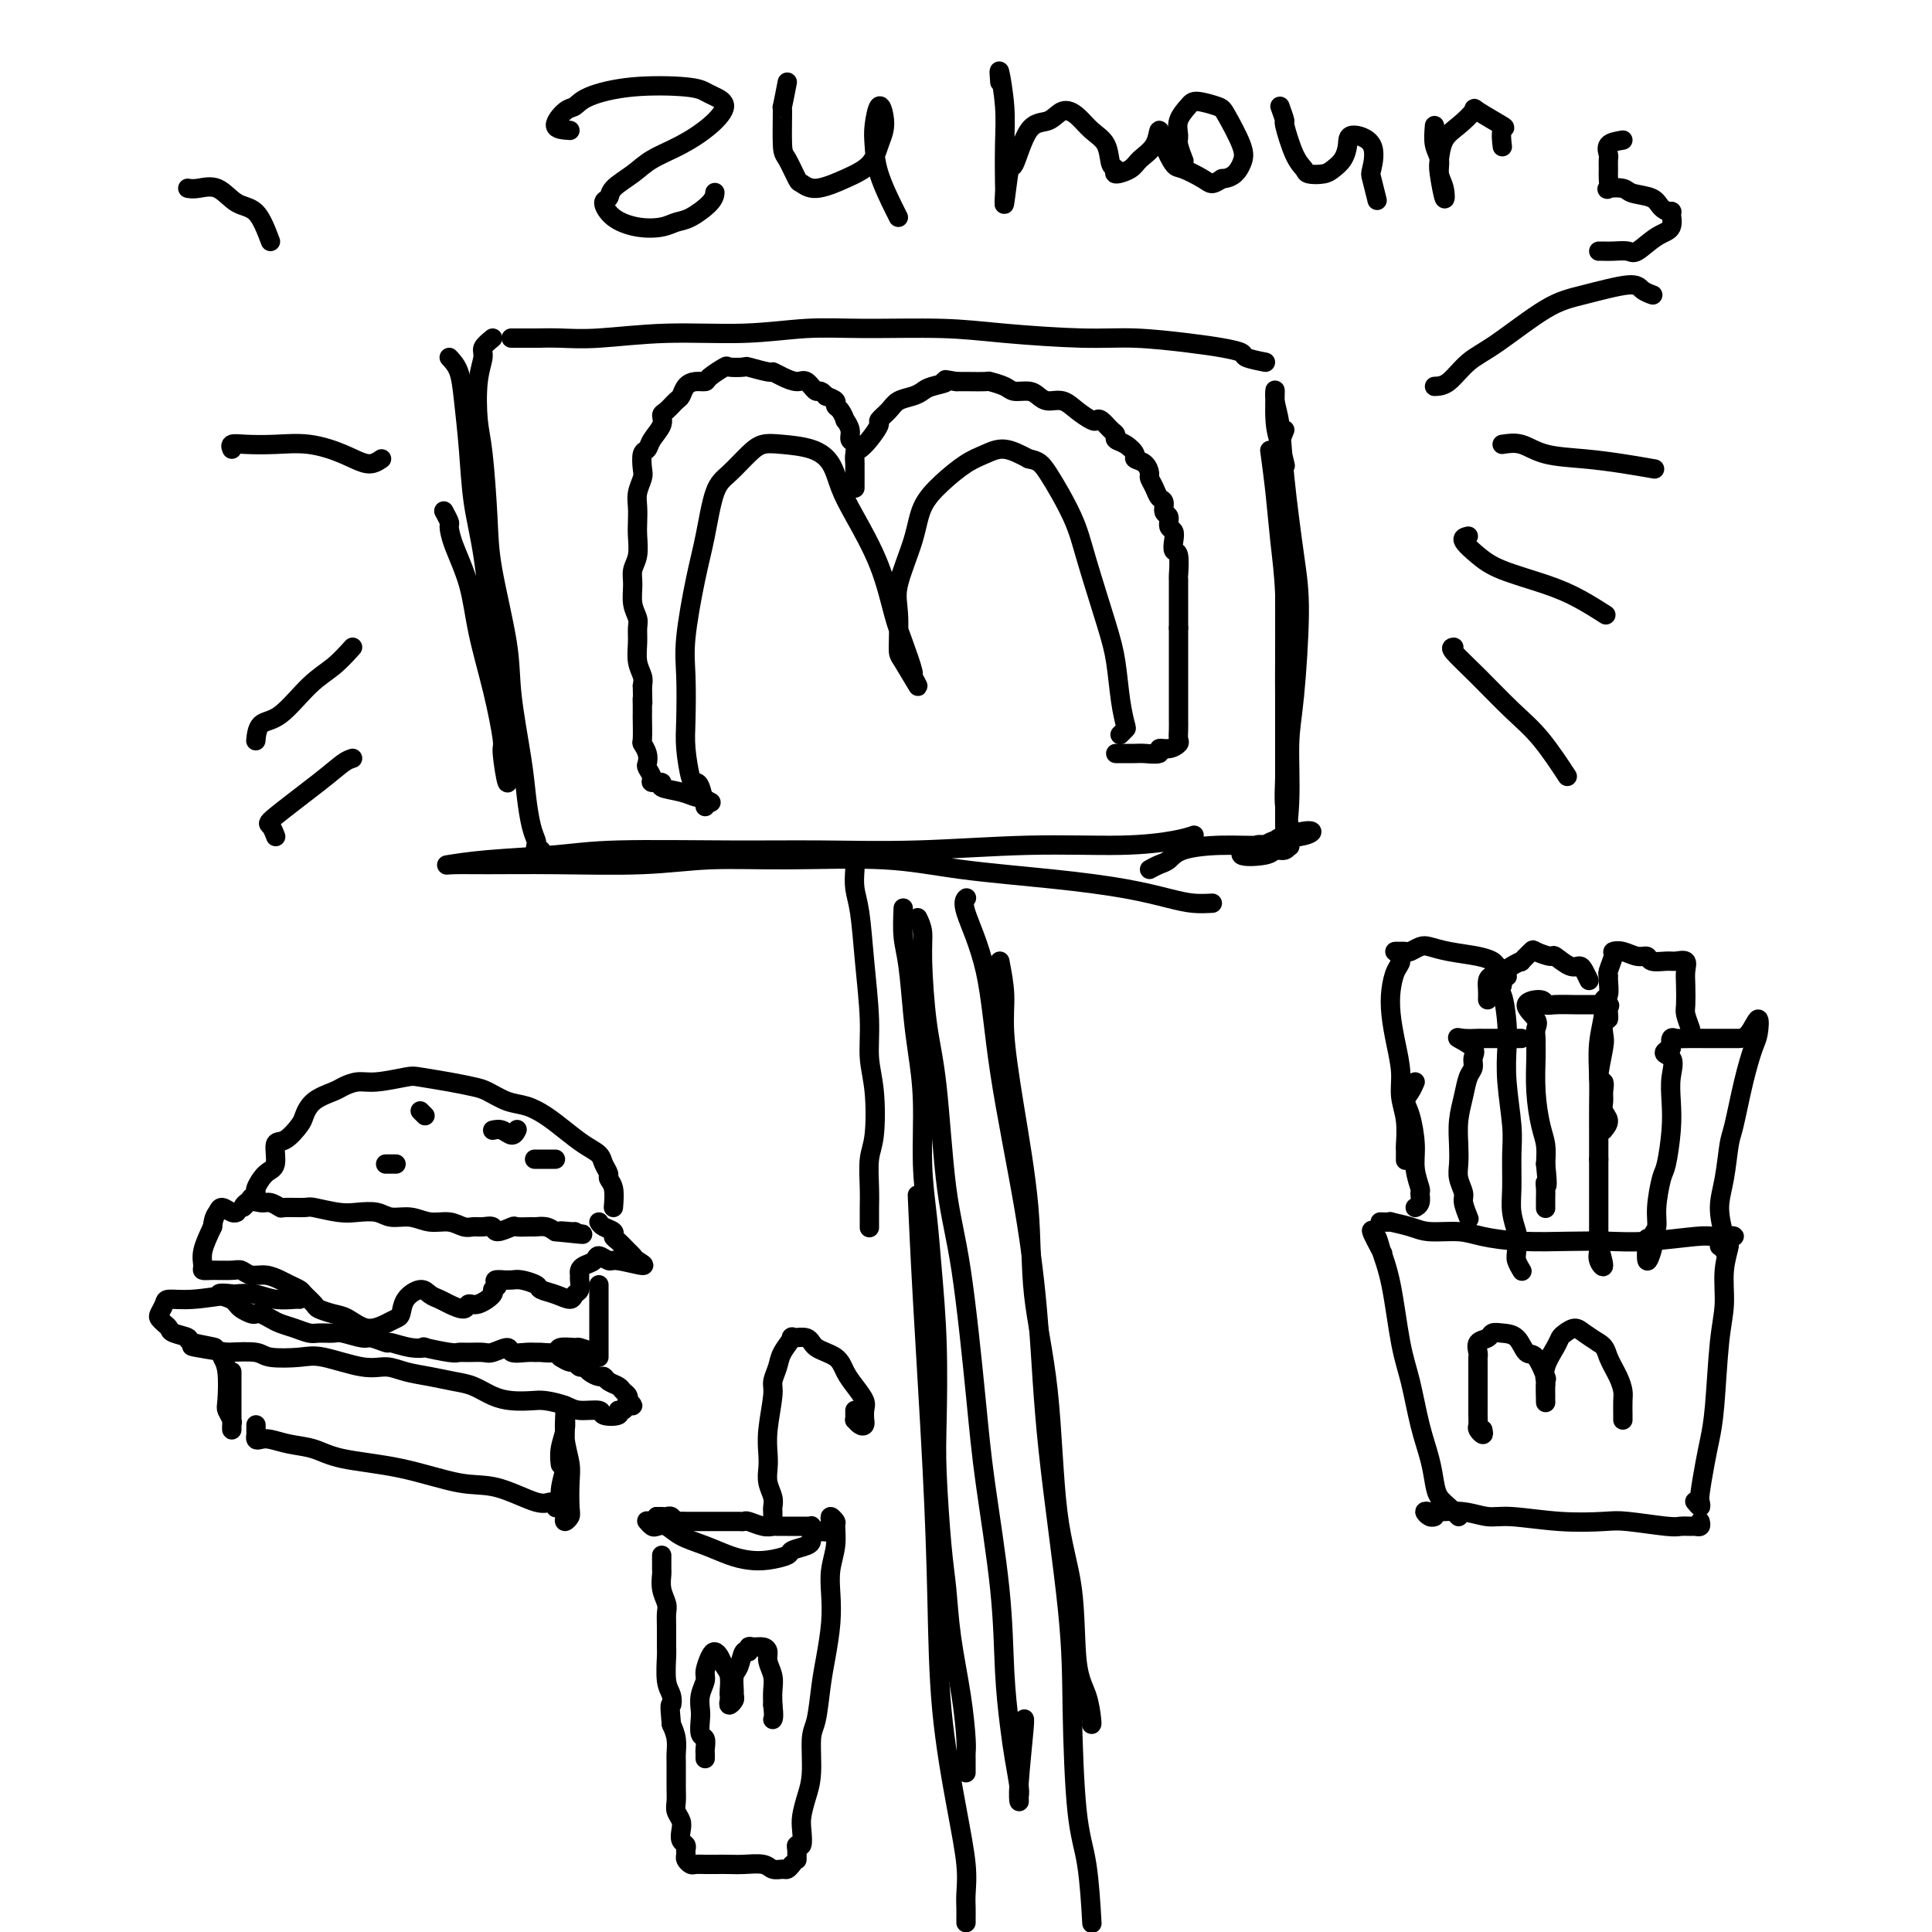 <svg viewBox='0 0 400 400' version='1.1' xmlns='http://www.w3.org/2000/svg' xmlns:xlink='http://www.w3.org/1999/xlink'><g fill='none' stroke='rgb(0,0,0)' stroke-width='4' stroke-linecap='round' stroke-linejoin='round'><path d='M226,397c0.061,1.053 0.121,2.106 0,0c-0.121,-2.106 -0.424,-7.370 -1,-11c-0.576,-3.630 -1.424,-5.625 -2,-11c-0.576,-5.375 -0.879,-14.129 -1,-21c-0.121,-6.871 -0.060,-11.857 -1,-21c-0.940,-9.143 -2.882,-22.443 -4,-33c-1.118,-10.557 -1.411,-18.373 -2,-26c-0.589,-7.627 -1.475,-15.067 -3,-24c-1.525,-8.933 -3.690,-19.361 -5,-28c-1.310,-8.639 -1.763,-15.491 -3,-21c-1.237,-5.509 -3.256,-9.676 -4,-12c-0.744,-2.324 -0.213,-2.807 0,-3c0.213,-0.193 0.106,-0.097 0,0'/><path d='M200,398c0.001,0.069 0.001,0.137 0,0c-0.001,-0.137 -0.005,-0.480 0,-1c0.005,-0.520 0.019,-1.219 0,-2c-0.019,-0.781 -0.071,-1.645 0,-3c0.071,-1.355 0.266,-3.201 0,-6c-0.266,-2.799 -0.992,-6.552 -2,-12c-1.008,-5.448 -2.298,-12.590 -3,-20c-0.702,-7.410 -0.815,-15.088 -1,-23c-0.185,-7.912 -0.441,-16.059 -1,-27c-0.559,-10.941 -1.420,-24.676 -2,-35c-0.580,-10.324 -0.880,-17.235 -1,-20c-0.120,-2.765 -0.060,-1.382 0,0'/><path d='M251,187c-1.310,0.066 -2.620,0.131 -4,0c-1.380,-0.131 -2.829,-0.459 -5,-1c-2.171,-0.541 -5.063,-1.293 -9,-2c-3.937,-0.707 -8.918,-1.367 -15,-2c-6.082,-0.633 -13.264,-1.238 -19,-2c-5.736,-0.762 -10.026,-1.682 -16,-2c-5.974,-0.318 -13.632,-0.032 -20,0c-6.368,0.032 -11.446,-0.188 -16,0c-4.554,0.188 -8.584,0.783 -14,1c-5.416,0.217 -12.218,0.055 -18,0c-5.782,-0.055 -10.545,-0.003 -14,0c-3.455,0.003 -5.601,-0.041 -7,0c-1.399,0.041 -2.052,0.169 -1,0c1.052,-0.169 3.808,-0.634 8,-1c4.192,-0.366 9.820,-0.633 14,-1c4.180,-0.367 6.912,-0.834 13,-1c6.088,-0.166 15.530,-0.030 23,0c7.470,0.030 12.966,-0.047 19,0c6.034,0.047 12.605,0.219 20,0c7.395,-0.219 15.614,-0.829 23,-1c7.386,-0.171 13.938,0.099 19,0c5.062,-0.099 8.632,-0.565 11,-1c2.368,-0.435 3.534,-0.839 4,-1c0.466,-0.161 0.233,-0.081 0,0'/><path d='M266,89c-0.536,1.289 -1.072,2.578 -1,4c0.072,1.422 0.751,2.976 1,6c0.249,3.024 0.067,7.516 0,11c-0.067,3.484 -0.018,5.959 0,11c0.018,5.041 0.005,12.647 0,18c-0.005,5.353 -0.002,8.453 0,13c0.002,4.547 0.005,10.540 0,14c-0.005,3.460 -0.016,4.388 0,5c0.016,0.612 0.059,0.909 0,2c-0.059,1.091 -0.222,2.976 0,2c0.222,-0.976 0.828,-4.814 1,-9c0.172,-4.186 -0.090,-8.720 0,-12c0.090,-3.280 0.533,-5.308 1,-10c0.467,-4.692 0.958,-12.050 1,-17c0.042,-4.950 -0.367,-7.493 -1,-12c-0.633,-4.507 -1.491,-10.979 -2,-16c-0.509,-5.021 -0.670,-8.592 -1,-11c-0.330,-2.408 -0.831,-3.653 -1,-5c-0.169,-1.347 -0.007,-2.795 0,-2c0.007,0.795 -0.143,3.832 0,6c0.143,2.168 0.577,3.468 1,5c0.423,1.532 0.835,3.295 1,4c0.165,0.705 0.082,0.353 0,0'/><path d='M262,75c-1.661,-0.334 -3.323,-0.668 -4,-1c-0.677,-0.332 -0.370,-0.663 -1,-1c-0.630,-0.337 -2.198,-0.682 -4,-1c-1.802,-0.318 -3.838,-0.611 -7,-1c-3.162,-0.389 -7.451,-0.874 -11,-1c-3.549,-0.126 -6.359,0.109 -11,0c-4.641,-0.109 -11.115,-0.561 -16,-1c-4.885,-0.439 -8.183,-0.865 -13,-1c-4.817,-0.135 -11.154,0.020 -16,0c-4.846,-0.020 -8.203,-0.216 -12,0c-3.797,0.216 -8.036,0.842 -13,1c-4.964,0.158 -10.655,-0.154 -16,0c-5.345,0.154 -10.345,0.773 -14,1c-3.655,0.227 -5.967,0.061 -8,0c-2.033,-0.061 -3.788,-0.016 -5,0c-1.212,0.016 -1.880,0.004 -3,0c-1.120,-0.004 -2.692,-0.001 -2,0c0.692,0.001 3.648,0.000 5,0c1.352,-0.000 1.101,-0.000 1,0c-0.101,0.000 -0.050,0.000 0,0'/><path d='M102,70c-0.874,0.714 -1.748,1.429 -2,2c-0.252,0.571 0.118,1.000 0,2c-0.118,1.000 -0.724,2.572 -1,5c-0.276,2.428 -0.221,5.711 0,8c0.221,2.289 0.607,3.585 1,7c0.393,3.415 0.791,8.950 1,13c0.209,4.050 0.227,6.615 1,11c0.773,4.385 2.301,10.588 3,15c0.699,4.412 0.569,7.031 1,11c0.431,3.969 1.422,9.287 2,13c0.578,3.713 0.742,5.822 1,8c0.258,2.178 0.609,4.426 1,6c0.391,1.574 0.823,2.474 1,3c0.177,0.526 0.099,0.677 0,1c-0.099,0.323 -0.219,0.818 0,1c0.219,0.182 0.777,0.052 1,0c0.223,-0.052 0.112,-0.026 0,0'/><path d='M146,167c-0.332,-1.568 -0.663,-3.135 -1,-4c-0.337,-0.865 -0.678,-1.027 -1,-1c-0.322,0.027 -0.624,0.244 -1,-1c-0.376,-1.244 -0.827,-3.947 -1,-6c-0.173,-2.053 -0.068,-3.454 0,-6c0.068,-2.546 0.101,-6.236 0,-9c-0.101,-2.764 -0.334,-4.601 0,-8c0.334,-3.399 1.237,-8.360 2,-12c0.763,-3.640 1.386,-5.960 2,-9c0.614,-3.040 1.218,-6.801 2,-9c0.782,-2.199 1.741,-2.836 3,-4c1.259,-1.164 2.816,-2.855 4,-4c1.184,-1.145 1.993,-1.746 3,-2c1.007,-0.254 2.210,-0.162 4,0c1.790,0.162 4.166,0.394 6,1c1.834,0.606 3.124,1.586 4,3c0.876,1.414 1.336,3.264 2,5c0.664,1.736 1.531,3.360 3,6c1.469,2.640 3.541,6.298 5,10c1.459,3.702 2.307,7.449 3,10c0.693,2.551 1.233,3.906 2,6c0.767,2.094 1.760,4.927 2,6c0.240,1.073 -0.275,0.384 0,1c0.275,0.616 1.339,2.536 1,2c-0.339,-0.536 -2.081,-3.527 -3,-5c-0.919,-1.473 -1.016,-1.429 -1,-3c0.016,-1.571 0.145,-4.758 0,-7c-0.145,-2.242 -0.563,-3.539 0,-6c0.563,-2.461 2.107,-6.088 3,-9c0.893,-2.912 1.137,-5.111 2,-7c0.863,-1.889 2.347,-3.467 4,-5c1.653,-1.533 3.474,-3.019 5,-4c1.526,-0.981 2.757,-1.456 4,-2c1.243,-0.544 2.498,-1.155 4,-1c1.502,0.155 3.251,1.078 5,2'/><path d='M213,95c2.028,0.385 2.599,0.847 4,3c1.401,2.153 3.632,5.996 5,9c1.368,3.004 1.873,5.169 3,9c1.127,3.831 2.877,9.327 4,13c1.123,3.673 1.618,5.524 2,8c0.382,2.476 0.652,5.578 1,8c0.348,2.422 0.774,4.165 1,5c0.226,0.835 0.253,0.763 0,1c-0.253,0.237 -0.787,0.782 -1,1c-0.213,0.218 -0.107,0.109 0,0'/><path d='M118,27c-1.444,-0.101 -2.889,-0.202 -3,-1c-0.111,-0.798 1.111,-2.291 2,-3c0.889,-0.709 1.446,-0.632 2,-1c0.554,-0.368 1.106,-1.182 3,-2c1.894,-0.818 5.130,-1.640 9,-2c3.870,-0.360 8.375,-0.256 11,0c2.625,0.256 3.369,0.666 4,1c0.631,0.334 1.148,0.592 2,1c0.852,0.408 2.039,0.966 2,2c-0.039,1.034 -1.303,2.546 -3,4c-1.697,1.454 -3.826,2.852 -6,4c-2.174,1.148 -4.391,2.046 -6,3c-1.609,0.954 -2.610,1.964 -4,3c-1.390,1.036 -3.171,2.099 -4,3c-0.829,0.901 -0.707,1.640 -1,2c-0.293,0.360 -1.001,0.342 -1,1c0.001,0.658 0.712,1.993 2,3c1.288,1.007 3.154,1.686 5,2c1.846,0.314 3.671,0.262 5,0c1.329,-0.262 2.160,-0.736 3,-1c0.840,-0.264 1.689,-0.318 3,-1c1.311,-0.682 3.084,-1.991 4,-3c0.916,-1.009 0.976,-1.717 1,-2c0.024,-0.283 0.012,-0.142 0,0'/><path d='M163,17c-0.427,2.196 -0.853,4.393 -1,5c-0.147,0.607 -0.013,-0.375 0,1c0.013,1.375 -0.095,5.106 0,7c0.095,1.894 0.394,1.952 1,3c0.606,1.048 1.521,3.086 2,4c0.479,0.914 0.524,0.705 1,1c0.476,0.295 1.385,1.093 3,1c1.615,-0.093 3.936,-1.077 6,-2c2.064,-0.923 3.871,-1.785 5,-3c1.129,-1.215 1.581,-2.783 2,-4c0.419,-1.217 0.806,-2.085 1,-3c0.194,-0.915 0.197,-1.879 0,-3c-0.197,-1.121 -0.592,-2.399 -1,-2c-0.408,0.399 -0.827,2.475 -1,4c-0.173,1.525 -0.099,2.500 0,4c0.099,1.500 0.222,3.526 1,6c0.778,2.474 2.209,5.397 3,7c0.791,1.603 0.940,1.887 1,2c0.060,0.113 0.030,0.057 0,0'/><path d='M207,17c-0.113,-1.458 -0.226,-2.917 0,-2c0.226,0.917 0.792,4.208 1,7c0.208,2.792 0.059,5.085 0,8c-0.059,2.915 -0.028,6.452 0,8c0.028,1.548 0.054,1.108 0,2c-0.054,0.892 -0.188,3.117 0,2c0.188,-1.117 0.696,-5.575 1,-7c0.304,-1.425 0.402,0.184 1,-1c0.598,-1.184 1.696,-5.159 3,-7c1.304,-1.841 2.815,-1.547 4,-2c1.185,-0.453 2.043,-1.652 3,-2c0.957,-0.348 2.012,0.154 3,1c0.988,0.846 1.908,2.035 3,3c1.092,0.965 2.355,1.706 3,3c0.645,1.294 0.671,3.140 1,4c0.329,0.860 0.960,0.734 1,1c0.040,0.266 -0.512,0.923 0,1c0.512,0.077 2.087,-0.427 3,-1c0.913,-0.573 1.165,-1.215 2,-2c0.835,-0.785 2.252,-1.715 3,-3c0.748,-1.285 0.827,-2.926 1,-3c0.173,-0.074 0.441,1.421 1,3c0.559,1.579 1.409,3.244 2,4c0.591,0.756 0.921,0.605 2,1c1.079,0.395 2.906,1.337 4,2c1.094,0.663 1.455,1.047 2,1c0.545,-0.047 1.272,-0.523 2,-1'/><path d='M253,37c2.409,-0.063 3.430,-1.720 4,-3c0.570,-1.280 0.687,-2.184 0,-4c-0.687,-1.816 -2.178,-4.545 -3,-6c-0.822,-1.455 -0.977,-1.638 -2,-2c-1.023,-0.362 -2.916,-0.905 -4,-1c-1.084,-0.095 -1.358,0.259 -2,1c-0.642,0.741 -1.650,1.870 -2,3c-0.350,1.130 -0.042,2.262 0,3c0.042,0.738 -0.181,1.083 0,2c0.181,0.917 0.766,2.405 1,3c0.234,0.595 0.117,0.298 0,0'/><path d='M265,22c0.468,1.314 0.935,2.629 1,3c0.065,0.371 -0.274,-0.201 0,1c0.274,1.201 1.161,4.176 2,6c0.839,1.824 1.629,2.498 2,3c0.371,0.502 0.324,0.833 1,1c0.676,0.167 2.076,0.170 3,0c0.924,-0.170 1.373,-0.512 2,-1c0.627,-0.488 1.432,-1.122 2,-2c0.568,-0.878 0.897,-2.001 1,-3c0.103,-0.999 -0.021,-1.875 1,-2c1.021,-0.125 3.188,0.500 4,2c0.812,1.500 0.269,3.876 0,5c-0.269,1.124 -0.265,0.995 0,2c0.265,1.005 0.790,3.144 1,4c0.210,0.856 0.105,0.428 0,0'/><path d='M297,26c-0.121,1.424 -0.242,2.849 0,4c0.242,1.151 0.846,2.029 1,3c0.154,0.971 -0.141,2.036 0,3c0.141,0.964 0.719,1.829 1,3c0.281,1.171 0.266,2.649 0,2c-0.266,-0.649 -0.781,-3.424 -1,-5c-0.219,-1.576 -0.141,-1.952 0,-3c0.141,-1.048 0.344,-2.767 1,-4c0.656,-1.233 1.766,-1.980 3,-3c1.234,-1.020 2.594,-2.315 3,-3c0.406,-0.685 -0.140,-0.761 1,0c1.140,0.761 3.965,2.359 5,3c1.035,0.641 0.279,0.327 0,1c-0.279,0.673 -0.080,2.335 0,3c0.080,0.665 0.040,0.332 0,0'/><path d='M177,180c-0.092,1.345 -0.183,2.690 0,4c0.183,1.310 0.641,2.586 1,5c0.359,2.414 0.619,5.966 1,10c0.381,4.034 0.883,8.551 1,12c0.117,3.449 -0.151,5.829 0,8c0.151,2.171 0.720,4.133 1,7c0.280,2.867 0.271,6.641 0,9c-0.271,2.359 -0.805,3.305 -1,5c-0.195,1.695 -0.052,4.139 0,6c0.052,1.861 0.014,3.138 0,4c-0.014,0.862 -0.004,1.309 0,2c0.004,0.691 0.001,1.626 0,2c-0.001,0.374 -0.001,0.187 0,0'/><path d='M336,29c-1.268,0.213 -2.536,0.427 -3,1c-0.464,0.573 -0.124,1.506 0,2c0.124,0.494 0.030,0.549 0,1c-0.030,0.451 0.002,1.297 0,2c-0.002,0.703 -0.039,1.263 0,2c0.039,0.737 0.154,1.649 0,2c-0.154,0.351 -0.575,0.139 0,0c0.575,-0.139 2.148,-0.204 3,0c0.852,0.204 0.984,0.679 2,1c1.016,0.321 2.915,0.488 4,1c1.085,0.512 1.355,1.367 2,2c0.645,0.633 1.665,1.042 2,1c0.335,-0.042 -0.017,-0.537 0,0c0.017,0.537 0.401,2.105 0,3c-0.401,0.895 -1.588,1.115 -3,2c-1.412,0.885 -3.047,2.433 -4,3c-0.953,0.567 -1.222,0.152 -2,0c-0.778,-0.152 -2.064,-0.041 -3,0c-0.936,0.041 -1.521,0.011 -2,0c-0.479,-0.011 -0.851,-0.003 -1,0c-0.149,0.003 -0.074,0.002 0,0'/><path d='M127,250c0.120,-1.482 0.241,-2.963 0,-4c-0.241,-1.037 -0.843,-1.628 -1,-2c-0.157,-0.372 0.132,-0.525 0,-1c-0.132,-0.475 -0.684,-1.271 -1,-2c-0.316,-0.729 -0.394,-1.389 -1,-2c-0.606,-0.611 -1.739,-1.171 -3,-2c-1.261,-0.829 -2.648,-1.928 -4,-3c-1.352,-1.072 -2.667,-2.119 -4,-3c-1.333,-0.881 -2.682,-1.598 -4,-2c-1.318,-0.402 -2.605,-0.489 -4,-1c-1.395,-0.511 -2.898,-1.444 -4,-2c-1.102,-0.556 -1.803,-0.733 -3,-1c-1.197,-0.267 -2.890,-0.622 -5,-1c-2.110,-0.378 -4.639,-0.778 -6,-1c-1.361,-0.222 -1.556,-0.267 -3,0c-1.444,0.267 -4.137,0.847 -6,1c-1.863,0.153 -2.895,-0.121 -4,0c-1.105,0.121 -2.283,0.636 -3,1c-0.717,0.364 -0.972,0.578 -2,1c-1.028,0.422 -2.830,1.052 -4,2c-1.170,0.948 -1.710,2.215 -2,3c-0.290,0.785 -0.332,1.087 -1,2c-0.668,0.913 -1.962,2.437 -3,3c-1.038,0.563 -1.818,0.164 -2,1c-0.182,0.836 0.236,2.906 0,4c-0.236,1.094 -1.125,1.211 -2,2c-0.875,0.789 -1.736,2.251 -2,3c-0.264,0.749 0.067,0.785 0,1c-0.067,0.215 -0.534,0.607 -1,1'/><path d='M52,248c-2.396,3.316 -1.886,1.606 -1,1c0.886,-0.606 2.146,-0.110 3,0c0.854,0.110 1.300,-0.168 2,0c0.700,0.168 1.653,0.781 2,1c0.347,0.219 0.087,0.045 1,0c0.913,-0.045 3.000,0.039 4,0c1.000,-0.039 0.913,-0.203 2,0c1.087,0.203 3.347,0.771 5,1c1.653,0.229 2.700,0.118 4,0c1.300,-0.118 2.855,-0.243 4,0c1.145,0.243 1.882,0.853 3,1c1.118,0.147 2.617,-0.171 4,0c1.383,0.171 2.649,0.831 4,1c1.351,0.169 2.786,-0.152 4,0c1.214,0.152 2.207,0.778 3,1c0.793,0.222 1.386,0.042 2,0c0.614,-0.042 1.247,0.055 2,0c0.753,-0.055 1.624,-0.264 2,0c0.376,0.264 0.257,0.999 1,1c0.743,0.001 2.349,-0.733 3,-1c0.651,-0.267 0.349,-0.069 1,0c0.651,0.069 2.257,0.008 3,0c0.743,-0.008 0.623,0.036 1,0c0.377,-0.036 1.251,-0.153 2,0c0.749,0.153 1.375,0.577 2,1'/><path d='M115,255c10.155,1.083 4.041,0.290 2,0c-2.041,-0.290 -0.011,-0.078 1,0c1.011,0.078 1.003,0.022 1,0c-0.003,-0.022 -0.002,-0.011 0,0'/><path d='M124,253c0.192,0.335 0.384,0.671 1,1c0.616,0.329 1.657,0.652 2,1c0.343,0.348 -0.012,0.723 0,1c0.012,0.277 0.390,0.457 1,1c0.610,0.543 1.453,1.448 2,2c0.547,0.552 0.800,0.752 1,1c0.200,0.248 0.348,0.545 1,1c0.652,0.455 1.809,1.067 1,1c-0.809,-0.067 -3.582,-0.814 -5,-1c-1.418,-0.186 -1.480,0.188 -2,0c-0.520,-0.188 -1.498,-0.937 -2,-1c-0.502,-0.063 -0.527,0.559 -1,1c-0.473,0.441 -1.394,0.699 -2,1c-0.606,0.301 -0.898,0.643 -1,1c-0.102,0.357 -0.015,0.727 0,1c0.015,0.273 -0.043,0.448 0,1c0.043,0.552 0.186,1.479 0,2c-0.186,0.521 -0.702,0.634 -1,1c-0.298,0.366 -0.377,0.984 -1,1c-0.623,0.016 -1.791,-0.570 -3,-1c-1.209,-0.430 -2.459,-0.704 -3,-1c-0.541,-0.296 -0.372,-0.616 -1,-1c-0.628,-0.384 -2.054,-0.834 -3,-1c-0.946,-0.166 -1.413,-0.047 -2,0c-0.587,0.047 -1.293,0.024 -2,0'/><path d='M104,265c-2.475,-0.291 -1.164,0.481 -1,1c0.164,0.519 -0.819,0.785 -1,1c-0.181,0.215 0.439,0.380 0,1c-0.439,0.620 -1.938,1.694 -3,2c-1.062,0.306 -1.688,-0.155 -2,0c-0.312,0.155 -0.309,0.926 -1,1c-0.691,0.074 -2.077,-0.550 -3,-1c-0.923,-0.450 -1.385,-0.727 -2,-1c-0.615,-0.273 -1.383,-0.543 -2,-1c-0.617,-0.457 -1.084,-1.101 -2,-1c-0.916,0.101 -2.282,0.947 -3,2c-0.718,1.053 -0.790,2.314 -1,3c-0.210,0.686 -0.558,0.798 -1,1c-0.442,0.202 -0.977,0.496 -2,1c-1.023,0.504 -2.535,1.219 -4,1c-1.465,-0.219 -2.883,-1.372 -4,-2c-1.117,-0.628 -1.934,-0.732 -3,-1c-1.066,-0.268 -2.383,-0.702 -3,-1c-0.617,-0.298 -0.535,-0.461 -1,-1c-0.465,-0.539 -1.478,-1.455 -2,-2c-0.522,-0.545 -0.552,-0.719 -1,-1c-0.448,-0.281 -1.314,-0.667 -2,-1c-0.686,-0.333 -1.193,-0.611 -2,-1c-0.807,-0.389 -1.914,-0.889 -3,-1c-1.086,-0.111 -2.151,0.167 -3,0c-0.849,-0.167 -1.481,-0.779 -2,-1c-0.519,-0.221 -0.925,-0.053 -2,0c-1.075,0.053 -2.818,-0.011 -4,0c-1.182,0.011 -1.801,0.096 -2,0c-0.199,-0.096 0.023,-0.372 0,-1c-0.023,-0.628 -0.292,-1.608 0,-3c0.292,-1.392 1.146,-3.196 2,-5'/><path d='M44,254c0.194,-1.995 0.679,-2.482 1,-3c0.321,-0.518 0.478,-1.067 1,-1c0.522,0.067 1.410,0.749 2,1c0.590,0.251 0.883,0.072 1,0c0.117,-0.072 0.059,-0.036 0,0'/><path d='M124,266c0.000,1.503 0.000,3.007 0,4c0.000,0.993 0.000,1.476 0,2c-0.000,0.524 0.000,1.089 0,2c0.000,0.911 0.000,2.167 0,3c0.000,0.833 0.000,1.244 0,2c-0.000,0.756 0.000,1.857 0,2c0.000,0.143 0.000,-0.674 0,-1c0.000,-0.326 0.000,-0.163 0,0'/><path d='M123,280c-1.244,-0.431 -2.487,-0.862 -3,-1c-0.513,-0.138 -0.294,0.016 -1,0c-0.706,-0.016 -2.337,-0.201 -3,0c-0.663,0.201 -0.357,0.787 -1,1c-0.643,0.213 -2.236,0.052 -3,0c-0.764,-0.052 -0.698,0.004 -1,0c-0.302,-0.004 -0.972,-0.068 -2,0c-1.028,0.068 -2.414,0.267 -3,0c-0.586,-0.267 -0.370,-1.000 -1,-1c-0.630,-0.000 -2.104,0.733 -3,1c-0.896,0.267 -1.212,0.068 -2,0c-0.788,-0.068 -2.048,-0.004 -3,0c-0.952,0.004 -1.597,-0.050 -2,0c-0.403,0.050 -0.564,0.206 -2,0c-1.436,-0.206 -4.147,-0.772 -5,-1c-0.853,-0.228 0.154,-0.118 0,0c-0.154,0.118 -1.467,0.243 -3,0c-1.533,-0.243 -3.286,-0.853 -4,-1c-0.714,-0.147 -0.389,0.171 -1,0c-0.611,-0.171 -2.160,-0.831 -3,-1c-0.840,-0.169 -0.973,0.152 -2,0c-1.027,-0.152 -2.949,-0.776 -4,-1c-1.051,-0.224 -1.230,-0.049 -2,0c-0.770,0.049 -2.131,-0.028 -3,0c-0.869,0.028 -1.245,0.161 -2,0c-0.755,-0.161 -1.890,-0.618 -3,-1c-1.110,-0.382 -2.194,-0.690 -3,-1c-0.806,-0.310 -1.333,-0.622 -2,-1c-0.667,-0.378 -1.474,-0.822 -2,-1c-0.526,-0.178 -0.771,-0.089 -1,0c-0.229,0.089 -0.443,0.179 -1,0c-0.557,-0.179 -1.458,-0.625 -2,-1c-0.542,-0.375 -0.726,-0.679 -1,-1c-0.274,-0.321 -0.637,-0.661 -1,-1'/><path d='M48,269c-5.533,-1.778 -0.867,-1.222 1,-1c1.867,0.222 0.933,0.111 0,0'/><path d='M116,281c0.755,0.455 1.511,0.909 2,1c0.489,0.091 0.712,-0.182 1,0c0.288,0.182 0.641,0.818 1,1c0.359,0.182 0.725,-0.092 1,0c0.275,0.092 0.459,0.549 1,1c0.541,0.451 1.440,0.894 2,1c0.560,0.106 0.781,-0.127 1,0c0.219,0.127 0.437,0.612 1,1c0.563,0.388 1.470,0.677 2,1c0.530,0.323 0.683,0.679 1,1c0.317,0.321 0.800,0.607 1,1c0.200,0.393 0.118,0.894 0,1c-0.118,0.106 -0.271,-0.183 0,0c0.271,0.183 0.965,0.837 1,1c0.035,0.163 -0.590,-0.166 -1,0c-0.410,0.166 -0.604,0.825 -1,1c-0.396,0.175 -0.995,-0.134 -1,0c-0.005,0.134 0.583,0.713 0,1c-0.583,0.287 -2.337,0.283 -3,0c-0.663,-0.283 -0.235,-0.847 -1,-1c-0.765,-0.153 -2.725,0.103 -4,0c-1.275,-0.103 -1.866,-0.565 -3,-1c-1.134,-0.435 -2.809,-0.841 -4,-1c-1.191,-0.159 -1.896,-0.070 -3,0c-1.104,0.070 -2.608,0.121 -4,0c-1.392,-0.121 -2.672,-0.413 -4,-1c-1.328,-0.587 -2.704,-1.468 -4,-2c-1.296,-0.532 -2.513,-0.715 -4,-1c-1.487,-0.285 -3.244,-0.672 -5,-1c-1.756,-0.328 -3.509,-0.596 -5,-1c-1.491,-0.404 -2.718,-0.944 -4,-1c-1.282,-0.056 -2.620,0.374 -5,0c-2.380,-0.374 -5.804,-1.550 -8,-2c-2.196,-0.450 -3.166,-0.172 -5,0c-1.834,0.172 -4.532,0.239 -6,0c-1.468,-0.239 -1.705,-0.782 -3,-1c-1.295,-0.218 -3.647,-0.109 -6,0'/><path d='M47,280c-13.126,-2.035 -4.942,-1.123 -3,-1c1.942,0.123 -2.358,-0.544 -4,-1c-1.642,-0.456 -0.626,-0.700 -1,-1c-0.374,-0.300 -2.140,-0.657 -3,-1c-0.860,-0.343 -0.815,-0.673 -1,-1c-0.185,-0.327 -0.599,-0.652 -1,-1c-0.401,-0.348 -0.789,-0.719 -1,-1c-0.211,-0.281 -0.245,-0.471 0,-1c0.245,-0.529 0.767,-1.397 1,-2c0.233,-0.603 0.175,-0.943 1,-1c0.825,-0.057 2.533,0.167 5,0c2.467,-0.167 5.694,-0.724 8,-1c2.306,-0.276 3.690,-0.270 5,0c1.310,0.270 2.547,0.804 4,1c1.453,0.196 3.122,0.053 4,0c0.878,-0.053 0.965,-0.015 1,0c0.035,0.015 0.017,0.008 0,0'/><path d='M117,292c-0.113,2.054 -0.225,4.108 0,6c0.225,1.892 0.789,3.622 1,5c0.211,1.378 0.070,2.406 0,4c-0.070,1.594 -0.070,3.756 0,5c0.070,1.244 0.210,1.570 0,2c-0.210,0.430 -0.771,0.964 -1,1c-0.229,0.036 -0.128,-0.425 0,-1c0.128,-0.575 0.283,-1.263 0,-2c-0.283,-0.737 -1.004,-1.524 -1,-3c0.004,-1.476 0.733,-3.641 1,-5c0.267,-1.359 0.072,-1.910 0,-3c-0.072,-1.090 -0.019,-2.717 0,-4c0.019,-1.283 0.006,-2.220 0,-3c-0.006,-0.780 -0.005,-1.402 0,-2c0.005,-0.598 0.016,-1.172 0,-1c-0.016,0.172 -0.057,1.090 0,2c0.057,0.910 0.211,1.811 0,3c-0.211,1.189 -0.788,2.666 -1,4c-0.212,1.334 -0.061,2.524 0,3c0.061,0.476 0.030,0.238 0,0'/><path d='M115,312c0.075,0.137 0.150,0.274 0,0c-0.150,-0.274 -0.526,-0.959 -1,-1c-0.474,-0.041 -1.046,0.561 -3,0c-1.954,-0.561 -5.291,-2.287 -8,-3c-2.709,-0.713 -4.790,-0.414 -8,-1c-3.210,-0.586 -7.549,-2.055 -12,-3c-4.451,-0.945 -9.013,-1.364 -12,-2c-2.987,-0.636 -4.398,-1.490 -6,-2c-1.602,-0.510 -3.396,-0.677 -5,-1c-1.604,-0.323 -3.018,-0.804 -4,-1c-0.982,-0.196 -1.531,-0.108 -2,0c-0.469,0.108 -0.858,0.235 -1,0c-0.142,-0.235 -0.038,-0.834 0,-1c0.038,-0.166 0.010,0.100 0,0c-0.010,-0.100 -0.003,-0.565 0,-1c0.003,-0.435 0.001,-0.838 0,-1c-0.001,-0.162 -0.000,-0.081 0,0'/><path d='M46,280c-0.111,0.253 -0.222,0.505 0,1c0.222,0.495 0.777,1.231 1,3c0.223,1.769 0.112,4.571 0,6c-0.112,1.429 -0.226,1.486 0,2c0.226,0.514 0.793,1.485 1,2c0.207,0.515 0.056,0.574 0,1c-0.056,0.426 -0.015,1.219 0,1c0.015,-0.219 0.004,-1.448 0,-2c-0.004,-0.552 -0.001,-0.425 0,-1c0.001,-0.575 0.000,-1.853 0,-3c-0.000,-1.147 -0.000,-2.163 0,-3c0.000,-0.837 0.000,-1.495 0,-2c-0.000,-0.505 -0.000,-0.859 0,-1c0.000,-0.141 0.000,-0.071 0,0'/><path d='M88,231c-0.417,-0.417 -0.833,-0.833 -1,-1c-0.167,-0.167 -0.083,-0.083 0,0'/><path d='M102,234c0.649,-0.143 1.298,-0.286 2,0c0.702,0.286 1.458,1.000 2,1c0.542,0.000 0.869,-0.714 1,-1c0.131,-0.286 0.065,-0.143 0,0'/><path d='M115,240c-1.689,0.000 -3.378,0.000 -4,0c-0.622,0.000 -0.178,0.000 0,0c0.178,0.000 0.089,0.000 0,0'/><path d='M82,241c-0.833,0.000 -1.667,0.000 -2,0c-0.333,0.000 -0.167,0.000 0,0'/><path d='M187,188c-0.089,2.110 -0.177,4.221 0,6c0.177,1.779 0.621,3.227 1,6c0.379,2.773 0.693,6.870 1,10c0.307,3.130 0.607,5.292 1,8c0.393,2.708 0.880,5.962 1,10c0.120,4.038 -0.125,8.861 0,13c0.125,4.139 0.621,7.595 1,11c0.379,3.405 0.640,6.758 1,11c0.360,4.242 0.818,9.372 1,15c0.182,5.628 0.089,11.753 0,16c-0.089,4.247 -0.175,6.617 0,11c0.175,4.383 0.611,10.778 1,15c0.389,4.222 0.731,6.272 1,9c0.269,2.728 0.464,6.135 1,10c0.536,3.865 1.411,8.187 2,12c0.589,3.813 0.890,7.118 1,9c0.110,1.882 0.030,2.340 0,3c-0.030,0.660 -0.008,1.522 0,2c0.008,0.478 0.002,0.573 0,1c-0.002,0.427 -0.001,1.187 0,1c0.001,-0.187 0.000,-1.319 0,-2c-0.000,-0.681 -0.000,-0.909 0,-1c0.000,-0.091 0.000,-0.046 0,0'/><path d='M190,190c0.440,0.917 0.880,1.833 1,3c0.120,1.167 -0.078,2.584 0,6c0.078,3.416 0.434,8.831 1,13c0.566,4.169 1.344,7.091 2,13c0.656,5.909 1.192,14.803 2,21c0.808,6.197 1.890,9.696 3,17c1.110,7.304 2.248,18.412 3,26c0.752,7.588 1.118,11.654 2,18c0.882,6.346 2.278,14.971 3,22c0.722,7.029 0.768,12.460 1,17c0.232,4.540 0.651,8.188 1,11c0.349,2.812 0.628,4.787 1,7c0.372,2.213 0.835,4.662 1,6c0.165,1.338 0.030,1.563 0,2c-0.030,0.437 0.044,1.084 0,1c-0.044,-0.084 -0.208,-0.899 0,-4c0.208,-3.101 0.787,-8.489 1,-11c0.213,-2.511 0.061,-2.146 0,-2c-0.061,0.146 -0.030,0.073 0,0'/><path d='M207,199c0.460,2.368 0.919,4.736 1,7c0.081,2.264 -0.217,4.425 0,8c0.217,3.575 0.949,8.566 2,15c1.051,6.434 2.422,14.312 3,21c0.578,6.688 0.363,12.185 1,18c0.637,5.815 2.125,11.947 3,20c0.875,8.053 1.138,18.028 2,25c0.862,6.972 2.322,10.940 3,16c0.678,5.060 0.574,11.212 1,15c0.426,3.788 1.382,5.211 2,7c0.618,1.789 0.897,3.943 1,5c0.103,1.057 0.029,1.016 0,1c-0.029,-0.016 -0.015,-0.008 0,0'/><path d='M238,180c0.661,-0.361 1.323,-0.723 2,-1c0.677,-0.277 1.371,-0.470 2,-1c0.629,-0.530 1.194,-1.399 3,-2c1.806,-0.601 4.853,-0.936 8,-1c3.147,-0.064 6.395,0.144 8,0c1.605,-0.144 1.566,-0.638 3,-1c1.434,-0.362 4.339,-0.590 6,-1c1.661,-0.410 2.078,-1.002 1,-1c-1.078,0.002 -3.650,0.596 -5,1c-1.350,0.404 -1.479,0.617 -2,1c-0.521,0.383 -1.434,0.936 -2,1c-0.566,0.064 -0.786,-0.360 -2,0c-1.214,0.360 -3.421,1.503 -3,2c0.421,0.497 3.472,0.346 5,0c1.528,-0.346 1.534,-0.888 2,-1c0.466,-0.112 1.394,0.208 2,0c0.606,-0.208 0.891,-0.942 1,-1c0.109,-0.058 0.043,0.559 0,0c-0.043,-0.559 -0.064,-2.295 0,-3c0.064,-0.705 0.213,-0.381 0,-1c-0.213,-0.619 -0.789,-2.182 -1,-4c-0.211,-1.818 -0.056,-3.893 0,-6c0.056,-2.107 0.012,-4.247 0,-7c-0.012,-2.753 0.008,-6.119 0,-9c-0.008,-2.881 -0.044,-5.278 0,-9c0.044,-3.722 0.169,-8.771 0,-13c-0.169,-4.229 -0.633,-7.639 -1,-11c-0.367,-3.361 -0.637,-6.674 -1,-10c-0.363,-3.326 -0.818,-6.665 -1,-8c-0.182,-1.335 -0.091,-0.668 0,0'/><path d='M93,74c0.758,0.819 1.516,1.638 2,3c0.484,1.362 0.696,3.266 1,6c0.304,2.734 0.702,6.299 1,10c0.298,3.701 0.496,7.539 1,11c0.504,3.461 1.316,6.545 2,11c0.684,4.455 1.242,10.283 2,16c0.758,5.717 1.716,11.324 2,15c0.284,3.676 -0.105,5.419 0,7c0.105,1.581 0.703,2.998 1,5c0.297,2.002 0.294,4.588 0,4c-0.294,-0.588 -0.878,-4.349 -1,-6c-0.122,-1.651 0.220,-1.193 0,-3c-0.220,-1.807 -1.002,-5.878 -2,-10c-0.998,-4.122 -2.214,-8.293 -3,-12c-0.786,-3.707 -1.143,-6.948 -2,-10c-0.857,-3.052 -2.216,-5.914 -3,-8c-0.784,-2.086 -0.994,-3.394 -1,-4c-0.006,-0.606 0.191,-0.509 0,-1c-0.191,-0.491 -0.769,-1.569 -1,-2c-0.231,-0.431 -0.116,-0.216 0,0'/><path d='M56,50c-0.908,-2.400 -1.816,-4.801 -3,-6c-1.184,-1.199 -2.643,-1.197 -4,-2c-1.357,-0.803 -2.611,-2.411 -4,-3c-1.389,-0.589 -2.912,-0.159 -4,0c-1.088,0.159 -1.739,0.045 -2,0c-0.261,-0.045 -0.130,-0.023 0,0'/><path d='M79,95c-0.869,0.589 -1.737,1.177 -3,1c-1.263,-0.177 -2.920,-1.120 -5,-2c-2.080,-0.880 -4.582,-1.696 -7,-2c-2.418,-0.304 -4.753,-0.095 -7,0c-2.247,0.095 -4.406,0.077 -6,0c-1.594,-0.077 -2.621,-0.213 -3,0c-0.379,0.213 -0.108,0.775 0,1c0.108,0.225 0.054,0.112 0,0'/><path d='M73,134c-1.276,1.410 -2.552,2.820 -4,4c-1.448,1.180 -3.068,2.131 -5,4c-1.932,1.869 -4.178,4.656 -6,6c-1.822,1.344 -3.221,1.247 -4,2c-0.779,0.753 -0.937,2.358 -1,3c-0.063,0.642 -0.032,0.321 0,0'/><path d='M73,157c-0.542,0.170 -1.084,0.340 -2,1c-0.916,0.660 -2.207,1.809 -5,4c-2.793,2.191 -7.089,5.422 -9,7c-1.911,1.578 -1.438,1.502 -1,2c0.438,0.498 0.839,1.571 1,2c0.161,0.429 0.080,0.215 0,0'/><path d='M297,80c0.928,-0.039 1.857,-0.079 3,-1c1.143,-0.921 2.502,-2.724 4,-4c1.498,-1.276 3.135,-2.024 6,-4c2.865,-1.976 6.957,-5.181 10,-7c3.043,-1.819 5.036,-2.253 8,-3c2.964,-0.747 6.897,-1.809 9,-2c2.103,-0.191 2.374,0.487 3,1c0.626,0.513 1.607,0.861 2,1c0.393,0.139 0.196,0.070 0,0'/><path d='M311,92c1.315,-0.202 2.630,-0.404 4,0c1.370,0.404 2.795,1.415 5,2c2.205,0.585 5.189,0.744 8,1c2.811,0.256 5.449,0.607 8,1c2.551,0.393 5.015,0.826 6,1c0.985,0.174 0.493,0.087 0,0'/><path d='M304,111c-0.671,0.154 -1.343,0.309 -1,1c0.343,0.691 1.700,1.920 3,3c1.300,1.080 2.542,2.013 5,3c2.458,0.987 6.133,2.027 9,3c2.867,0.973 4.926,1.877 7,3c2.074,1.123 4.164,2.464 5,3c0.836,0.536 0.418,0.268 0,0'/><path d='M301,134c-0.392,0.035 -0.784,0.070 0,1c0.784,0.930 2.743,2.755 5,5c2.257,2.245 4.811,4.911 7,7c2.189,2.089 4.012,3.601 6,6c1.988,2.399 4.139,5.685 5,7c0.861,1.315 0.430,0.657 0,0'/><path d='M357,259c0.542,-0.817 1.085,-1.633 1,-1c-0.085,0.633 -0.796,2.717 -1,5c-0.204,2.283 0.100,4.765 0,7c-0.100,2.235 -0.605,4.224 -1,8c-0.395,3.776 -0.680,9.340 -1,13c-0.320,3.660 -0.673,5.416 -1,7c-0.327,1.584 -0.627,2.995 -1,5c-0.373,2.005 -0.818,4.604 -1,6c-0.182,1.396 -0.100,1.591 0,2c0.100,0.409 0.219,1.033 0,1c-0.219,-0.033 -0.777,-0.724 -1,-1c-0.223,-0.276 -0.112,-0.138 0,0'/><path d='M352,315c0.097,0.423 0.194,0.846 0,1c-0.194,0.154 -0.678,0.037 -1,0c-0.322,-0.037 -0.483,0.004 -1,0c-0.517,-0.004 -1.389,-0.052 -2,0c-0.611,0.052 -0.960,0.206 -3,0c-2.040,-0.206 -5.769,-0.772 -8,-1c-2.231,-0.228 -2.962,-0.117 -5,0c-2.038,0.117 -5.383,0.242 -9,0c-3.617,-0.242 -7.508,-0.849 -10,-1c-2.492,-0.151 -3.586,0.155 -5,0c-1.414,-0.155 -3.147,-0.770 -5,-1c-1.853,-0.230 -3.828,-0.076 -5,0c-1.172,0.076 -1.543,0.073 -2,0c-0.457,-0.073 -0.999,-0.215 -1,0c-0.001,0.215 0.538,0.789 1,1c0.462,0.211 0.846,0.060 1,0c0.154,-0.060 0.077,-0.030 0,0'/><path d='M302,314c-0.363,-0.354 -0.726,-0.707 -1,-1c-0.274,-0.293 -0.457,-0.524 -1,-1c-0.543,-0.476 -1.444,-1.196 -2,-2c-0.556,-0.804 -0.768,-1.692 -1,-3c-0.232,-1.308 -0.485,-3.037 -1,-5c-0.515,-1.963 -1.294,-4.160 -2,-7c-0.706,-2.840 -1.340,-6.321 -2,-9c-0.660,-2.679 -1.345,-4.554 -2,-8c-0.655,-3.446 -1.278,-8.464 -2,-12c-0.722,-3.536 -1.541,-5.591 -2,-7c-0.459,-1.409 -0.556,-2.171 -1,-3c-0.444,-0.829 -1.235,-1.723 -1,-1c0.235,0.723 1.496,3.064 2,4c0.504,0.936 0.252,0.468 0,0'/><path d='M356,258c0.089,-0.843 0.179,-1.686 1,-2c0.821,-0.314 2.375,-0.098 2,0c-0.375,0.098 -2.679,0.079 -4,0c-1.321,-0.079 -1.659,-0.217 -4,0c-2.341,0.217 -6.685,0.787 -10,1c-3.315,0.213 -5.602,0.067 -8,0c-2.398,-0.067 -4.907,-0.056 -8,0c-3.093,0.056 -6.769,0.156 -10,0c-3.231,-0.156 -6.016,-0.567 -8,-1c-1.984,-0.433 -3.167,-0.886 -5,-1c-1.833,-0.114 -4.316,0.113 -6,0c-1.684,-0.113 -2.567,-0.566 -4,-1c-1.433,-0.434 -3.415,-0.848 -4,-1c-0.585,-0.152 0.227,-0.041 0,0c-0.227,0.041 -1.493,0.012 -2,0c-0.507,-0.012 -0.253,-0.006 0,0'/><path d='M307,296c0.113,0.517 0.226,1.035 0,1c-0.226,-0.035 -0.793,-0.622 -1,-1c-0.207,-0.378 -0.056,-0.548 0,-1c0.056,-0.452 0.015,-1.185 0,-2c-0.015,-0.815 -0.004,-1.710 0,-2c0.004,-0.290 0.002,0.025 0,-1c-0.002,-1.025 -0.002,-3.392 0,-5c0.002,-1.608 0.008,-2.458 0,-3c-0.008,-0.542 -0.028,-0.776 0,-1c0.028,-0.224 0.103,-0.438 0,-1c-0.103,-0.562 -0.386,-1.470 0,-2c0.386,-0.530 1.440,-0.681 2,-1c0.560,-0.319 0.625,-0.808 1,-1c0.375,-0.192 1.061,-0.089 2,0c0.939,0.089 2.132,0.163 3,1c0.868,0.837 1.409,2.435 2,3c0.591,0.565 1.230,0.095 2,1c0.770,0.905 1.670,3.185 2,4c0.330,0.815 0.088,0.164 0,1c-0.088,0.836 -0.024,3.159 0,4c0.024,0.841 0.007,0.199 0,0c-0.007,-0.199 -0.004,0.044 0,0c0.004,-0.044 0.008,-0.375 0,-1c-0.008,-0.625 -0.027,-1.544 0,-2c0.027,-0.456 0.100,-0.451 0,-1c-0.100,-0.549 -0.375,-1.654 0,-3c0.375,-1.346 1.398,-2.933 2,-4c0.602,-1.067 0.783,-1.615 1,-2c0.217,-0.385 0.471,-0.608 1,-1c0.529,-0.392 1.335,-0.952 2,-1c0.665,-0.048 1.190,0.415 2,1c0.810,0.585 1.905,1.293 3,2'/><path d='M331,278c1.431,0.789 1.508,1.763 2,3c0.492,1.237 1.400,2.738 2,4c0.600,1.262 0.893,2.286 1,3c0.107,0.714 0.029,1.119 0,2c-0.029,0.881 -0.008,2.237 0,3c0.008,0.763 0.002,0.932 0,1c-0.002,0.068 -0.001,0.034 0,0'/><path d='M357,256c-0.510,-2.052 -1.021,-4.104 -1,-6c0.021,-1.896 0.572,-3.635 1,-6c0.428,-2.365 0.731,-5.355 1,-7c0.269,-1.645 0.504,-1.943 1,-4c0.496,-2.057 1.252,-5.872 2,-9c0.748,-3.128 1.489,-5.570 2,-7c0.511,-1.430 0.792,-1.847 1,-3c0.208,-1.153 0.343,-3.041 0,-3c-0.343,0.041 -1.164,2.011 -2,3c-0.836,0.989 -1.687,0.997 -2,1c-0.313,0.003 -0.087,0.001 -1,0c-0.913,-0.001 -2.966,-0.002 -4,0c-1.034,0.002 -1.048,0.006 -2,0c-0.952,-0.006 -2.843,-0.022 -4,0c-1.157,0.022 -1.581,0.083 -2,0c-0.419,-0.083 -0.834,-0.309 -1,0c-0.166,0.309 -0.083,1.155 0,2'/><path d='M346,217c-2.786,1.201 -0.749,1.204 0,2c0.749,0.796 0.212,2.384 0,4c-0.212,1.616 -0.099,3.261 0,5c0.099,1.739 0.185,3.572 0,6c-0.185,2.428 -0.642,5.451 -1,7c-0.358,1.549 -0.618,1.624 -1,3c-0.382,1.376 -0.886,4.054 -1,6c-0.114,1.946 0.162,3.160 0,4c-0.162,0.840 -0.761,1.307 -1,2c-0.239,0.693 -0.116,1.614 0,2c0.116,0.386 0.227,0.237 0,1c-0.227,0.763 -0.792,2.436 -1,2c-0.208,-0.436 -0.059,-2.982 0,-4c0.059,-1.018 0.030,-0.509 0,0'/><path d='M350,213c-0.422,-1.143 -0.843,-2.286 -1,-3c-0.157,-0.714 -0.048,-1.000 0,-2c0.048,-1.000 0.036,-2.713 0,-4c-0.036,-1.287 -0.097,-2.148 0,-3c0.097,-0.852 0.353,-1.697 0,-2c-0.353,-0.303 -1.315,-0.066 -2,0c-0.685,0.066 -1.093,-0.039 -2,0c-0.907,0.039 -2.314,0.220 -3,0c-0.686,-0.220 -0.652,-0.843 -1,-1c-0.348,-0.157 -1.078,0.150 -2,0c-0.922,-0.150 -2.037,-0.758 -3,-1c-0.963,-0.242 -1.775,-0.116 -2,0c-0.225,0.116 0.137,0.224 0,1c-0.137,0.776 -0.773,2.220 -1,3c-0.227,0.780 -0.046,0.895 0,1c0.046,0.105 -0.044,0.199 0,1c0.044,0.801 0.222,2.310 0,3c-0.222,0.690 -0.844,0.563 -1,1c-0.156,0.437 0.154,1.438 0,3c-0.154,1.562 -0.773,3.684 -1,6c-0.227,2.316 -0.061,4.827 0,7c0.061,2.173 0.016,4.008 0,6c-0.016,1.992 -0.005,4.141 0,6c0.005,1.859 0.002,3.430 0,5'/><path d='M331,240c-0.000,5.179 -0.000,6.126 0,7c0.000,0.874 0.000,1.676 0,3c-0.000,1.324 -0.001,3.169 0,4c0.001,0.831 0.005,0.647 0,1c-0.005,0.353 -0.019,1.243 0,2c0.019,0.757 0.071,1.383 0,2c-0.071,0.617 -0.267,1.227 0,2c0.267,0.773 0.995,1.708 1,1c0.005,-0.708 -0.713,-3.059 -1,-4c-0.287,-0.941 -0.144,-0.470 0,0'/><path d='M332,234c0.537,-0.668 1.073,-1.336 1,-2c-0.073,-0.664 -0.756,-1.325 -1,-2c-0.244,-0.675 -0.047,-1.364 0,-2c0.047,-0.636 -0.054,-1.218 0,-2c0.054,-0.782 0.262,-1.762 0,-2c-0.262,-0.238 -0.994,0.267 -1,-1c-0.006,-1.267 0.716,-4.308 1,-6c0.284,-1.692 0.131,-2.037 0,-3c-0.131,-0.963 -0.241,-2.545 0,-3c0.241,-0.455 0.832,0.218 1,0c0.168,-0.218 -0.089,-1.326 0,-2c0.089,-0.674 0.522,-0.913 0,-1c-0.522,-0.087 -2.000,-0.022 -3,0c-1.000,0.022 -1.522,0.002 -2,0c-0.478,-0.002 -0.912,0.015 -2,0c-1.088,-0.015 -2.830,-0.061 -4,0c-1.170,0.061 -1.767,0.228 -2,0c-0.233,-0.228 -0.101,-0.853 -1,-1c-0.899,-0.147 -2.829,0.183 -3,1c-0.171,0.817 1.419,2.120 2,3c0.581,0.880 0.155,1.338 0,2c-0.155,0.662 -0.039,1.528 0,2c0.039,0.472 0.000,0.551 0,1c-0.000,0.449 0.039,1.267 0,3c-0.039,1.733 -0.155,4.382 0,7c0.155,2.618 0.580,5.205 1,7c0.420,1.795 0.834,2.799 1,4c0.166,1.201 0.083,2.601 0,4'/><path d='M320,241c0.619,5.974 0.166,4.410 0,4c-0.166,-0.410 -0.044,0.333 0,1c0.044,0.667 0.012,1.256 0,2c-0.012,0.744 -0.003,1.641 0,2c0.003,0.359 0.002,0.179 0,0'/><path d='M329,203c-0.346,-0.715 -0.692,-1.431 -1,-2c-0.308,-0.569 -0.577,-0.993 -1,-1c-0.423,-0.007 -1.001,0.402 -2,0c-0.999,-0.402 -2.419,-1.617 -3,-2c-0.581,-0.383 -0.322,0.065 -1,0c-0.678,-0.065 -2.293,-0.642 -3,-1c-0.707,-0.358 -0.507,-0.498 -1,0c-0.493,0.498 -1.677,1.634 -2,2c-0.323,0.366 0.217,-0.037 0,0c-0.217,0.037 -1.192,0.515 -2,1c-0.808,0.485 -1.448,0.977 -2,1c-0.552,0.023 -1.015,-0.422 -1,0c0.015,0.422 0.507,1.711 1,3'/><path d='M311,204c-1.142,1.232 -0.498,0.811 0,2c0.498,1.189 0.851,3.988 1,6c0.149,2.012 0.093,3.237 0,5c-0.093,1.763 -0.222,4.063 0,7c0.222,2.937 0.795,6.511 1,9c0.205,2.489 0.041,3.894 0,6c-0.041,2.106 0.042,4.914 0,7c-0.042,2.086 -0.208,3.450 0,5c0.208,1.550 0.792,3.284 1,4c0.208,0.716 0.042,0.412 0,1c-0.042,0.588 0.041,2.066 0,3c-0.041,0.934 -0.207,1.322 0,2c0.207,0.678 0.786,1.644 1,2c0.214,0.356 0.061,0.102 0,0c-0.061,-0.102 -0.031,-0.051 0,0'/><path d='M315,215c-1.130,0.000 -2.260,0.000 -3,0c-0.740,-0.000 -1.091,-0.002 -2,0c-0.909,0.002 -2.376,0.006 -3,0c-0.624,-0.006 -0.406,-0.024 -1,0c-0.594,0.024 -2.001,0.090 -3,0c-0.999,-0.090 -1.591,-0.335 -1,0c0.591,0.335 2.366,1.250 3,2c0.634,0.750 0.128,1.336 0,2c-0.128,0.664 0.123,1.405 0,2c-0.123,0.595 -0.621,1.044 -1,2c-0.379,0.956 -0.638,2.419 -1,4c-0.362,1.581 -0.825,3.281 -1,5c-0.175,1.719 -0.062,3.456 0,5c0.062,1.544 0.073,2.894 0,4c-0.073,1.106 -0.229,1.968 0,3c0.229,1.032 0.845,2.235 1,3c0.155,0.765 -0.151,1.090 0,2c0.151,0.910 0.757,2.403 1,3c0.243,0.597 0.121,0.299 0,0'/><path d='M308,207c0.017,-0.648 0.035,-1.296 0,-2c-0.035,-0.704 -0.121,-1.463 0,-2c0.121,-0.537 0.451,-0.851 1,-1c0.549,-0.149 1.318,-0.134 2,0c0.682,0.134 1.278,0.387 1,0c-0.278,-0.387 -1.429,-1.414 -2,-2c-0.571,-0.586 -0.561,-0.733 -1,-1c-0.439,-0.267 -1.326,-0.656 -3,-1c-1.674,-0.344 -4.135,-0.642 -6,-1c-1.865,-0.358 -3.134,-0.775 -4,-1c-0.866,-0.225 -1.329,-0.256 -2,0c-0.671,0.256 -1.551,0.801 -2,1c-0.449,0.199 -0.467,0.054 -1,0c-0.533,-0.054 -1.581,-0.015 -2,0c-0.419,0.015 -0.210,0.008 0,0'/><path d='M289,197c0.507,0.710 1.014,1.419 1,2c-0.014,0.581 -0.550,1.032 -1,2c-0.450,0.968 -0.815,2.453 -1,4c-0.185,1.547 -0.189,3.157 0,5c0.189,1.843 0.573,3.920 1,6c0.427,2.080 0.899,4.163 1,6c0.101,1.837 -0.169,3.428 0,5c0.169,1.572 0.777,3.126 1,5c0.223,1.874 0.060,4.069 0,5c-0.060,0.931 -0.016,0.597 0,1c0.016,0.403 0.005,1.544 0,2c-0.005,0.456 -0.002,0.228 0,0'/><path d='M293,224c-0.288,0.670 -0.576,1.339 -1,2c-0.424,0.661 -0.986,1.312 -1,2c-0.014,0.688 0.518,1.412 1,3c0.482,1.588 0.915,4.040 1,6c0.085,1.960 -0.177,3.429 0,5c0.177,1.571 0.793,3.244 1,4c0.207,0.756 0.004,0.594 0,1c-0.004,0.406 0.191,1.378 0,2c-0.191,0.622 -0.769,0.892 -1,1c-0.231,0.108 -0.116,0.054 0,0'/><path d='M172,315c-0.115,-0.529 -0.231,-1.059 0,-1c0.231,0.059 0.808,0.706 1,1c0.192,0.294 -0.000,0.235 0,1c0.000,0.765 0.193,2.353 0,4c-0.193,1.647 -0.773,3.354 -1,5c-0.227,1.646 -0.102,3.232 0,5c0.102,1.768 0.181,3.719 0,6c-0.181,2.281 -0.622,4.893 -1,7c-0.378,2.107 -0.692,3.711 -1,6c-0.308,2.289 -0.608,5.263 -1,7c-0.392,1.737 -0.876,2.235 -1,4c-0.124,1.765 0.111,4.796 0,7c-0.111,2.204 -0.570,3.581 -1,5c-0.430,1.419 -0.833,2.881 -1,4c-0.167,1.119 -0.097,1.896 0,3c0.097,1.104 0.222,2.536 0,3c-0.222,0.464 -0.792,-0.040 -1,0c-0.208,0.040 -0.056,0.624 0,1c0.056,0.376 0.015,0.546 0,1c-0.015,0.454 -0.004,1.194 0,1c0.004,-0.194 0.001,-1.320 0,-2c-0.001,-0.680 -0.000,-0.914 0,-1c0.000,-0.086 0.000,-0.025 0,0c-0.000,0.025 -0.000,0.012 0,0'/><path d='M164,386c-0.361,0.431 -0.722,0.862 -1,1c-0.278,0.138 -0.472,-0.015 -1,0c-0.528,0.015 -1.391,0.200 -2,0c-0.609,-0.200 -0.964,-0.786 -2,-1c-1.036,-0.214 -2.754,-0.058 -4,0c-1.246,0.058 -2.021,0.016 -3,0c-0.979,-0.016 -2.161,-0.007 -3,0c-0.839,0.007 -1.335,0.013 -2,0c-0.665,-0.013 -1.499,-0.045 -2,0c-0.501,0.045 -0.669,0.167 -1,0c-0.331,-0.167 -0.824,-0.621 -1,-1c-0.176,-0.379 -0.033,-0.682 0,-1c0.033,-0.318 -0.043,-0.651 0,-1c0.043,-0.349 0.204,-0.712 0,-1c-0.204,-0.288 -0.773,-0.500 -1,-1c-0.227,-0.500 -0.114,-1.289 0,-2c0.114,-0.711 0.227,-1.343 0,-2c-0.227,-0.657 -0.793,-1.340 -1,-2c-0.207,-0.660 -0.055,-1.296 0,-2c0.055,-0.704 0.012,-1.476 0,-3c-0.012,-1.524 0.007,-3.800 0,-5c-0.007,-1.200 -0.040,-1.323 0,-2c0.040,-0.677 0.154,-1.908 0,-3c-0.154,-1.092 -0.577,-2.046 -1,-3'/><path d='M139,357c-0.480,-4.990 -0.181,-3.964 0,-4c0.181,-0.036 0.245,-1.132 0,-2c-0.245,-0.868 -0.798,-1.507 -1,-3c-0.202,-1.493 -0.053,-3.841 0,-5c0.053,-1.159 0.010,-1.128 0,-2c-0.010,-0.872 0.011,-2.647 0,-4c-0.011,-1.353 -0.056,-2.284 0,-3c0.056,-0.716 0.211,-1.218 0,-2c-0.211,-0.782 -0.789,-1.845 -1,-3c-0.211,-1.155 -0.057,-2.401 0,-3c0.057,-0.599 0.015,-0.552 0,-1c-0.015,-0.448 -0.004,-1.390 0,-2c0.004,-0.610 0.001,-0.889 0,-1c-0.001,-0.111 -0.001,-0.056 0,0'/><path d='M136,314c0.000,0.000 0.100,0.100 0.1,0.1'/><path d='M136,314c0.000,0.000 0.100,0.100 0.1,0.1'/><path d='M137,314c-0.542,-0.001 -1.085,-0.001 -1,0c0.085,0.001 0.796,0.004 1,0c0.204,-0.004 -0.100,-0.015 0,0c0.100,0.015 0.602,0.057 1,0c0.398,-0.057 0.691,-0.211 1,0c0.309,0.211 0.632,0.789 1,1c0.368,0.211 0.779,0.057 1,0c0.221,-0.057 0.252,-0.015 1,0c0.748,0.015 2.214,0.004 3,0c0.786,-0.004 0.893,-0.001 1,0c0.107,0.001 0.214,0.000 1,0c0.786,-0.000 2.253,0.000 3,0c0.747,-0.000 0.776,-0.001 1,0c0.224,0.001 0.644,0.004 1,0c0.356,-0.004 0.649,-0.015 1,0c0.351,0.015 0.762,0.057 1,0c0.238,-0.057 0.305,-0.211 1,0c0.695,0.211 2.017,0.789 3,1c0.983,0.211 1.625,0.057 2,0c0.375,-0.057 0.482,-0.015 1,0c0.518,0.015 1.448,0.004 2,0c0.552,-0.004 0.726,-0.001 1,0c0.274,0.001 0.647,-0.001 1,0c0.353,0.001 0.686,0.004 1,0c0.314,-0.004 0.609,-0.015 1,0c0.391,0.015 0.878,0.056 1,0c0.122,-0.056 -0.121,-0.207 0,0c0.121,0.207 0.606,0.774 1,1c0.394,0.226 0.697,0.113 1,0'/><path d='M170,317c4.939,0.464 0.788,0.124 -1,0c-1.788,-0.124 -1.212,-0.033 -1,0c0.212,0.033 0.061,0.010 0,0c-0.061,-0.010 -0.030,-0.005 0,0'/><path d='M160,315c-0.002,-0.329 -0.004,-0.657 0,-1c0.004,-0.343 0.015,-0.700 0,-1c-0.015,-0.300 -0.056,-0.544 0,-1c0.056,-0.456 0.210,-1.126 0,-2c-0.210,-0.874 -0.784,-1.953 -1,-3c-0.216,-1.047 -0.073,-2.061 0,-3c0.073,-0.939 0.075,-1.802 0,-3c-0.075,-1.198 -0.229,-2.732 0,-5c0.229,-2.268 0.840,-5.270 1,-7c0.160,-1.730 -0.132,-2.186 0,-3c0.132,-0.814 0.687,-1.985 1,-3c0.313,-1.015 0.385,-1.873 1,-3c0.615,-1.127 1.772,-2.521 2,-3c0.228,-0.479 -0.472,-0.042 0,0c0.472,0.042 2.118,-0.309 3,0c0.882,0.309 1.000,1.280 2,2c1.000,0.720 2.881,1.189 4,2c1.119,0.811 1.477,1.962 2,3c0.523,1.038 1.212,1.962 2,3c0.788,1.038 1.676,2.191 2,3c0.324,0.809 0.084,1.276 0,2c-0.084,0.724 -0.012,1.707 0,2c0.012,0.293 -0.035,-0.103 0,0c0.035,0.103 0.153,0.704 0,1c-0.153,0.296 -0.577,0.286 -1,0c-0.423,-0.286 -0.845,-0.847 -1,-1c-0.155,-0.153 -0.041,0.103 0,0c0.041,-0.103 0.011,-0.566 0,-1c-0.011,-0.434 -0.003,-0.838 0,-1c0.003,-0.162 0.002,-0.081 0,0'/><path d='M168,318c0.024,0.334 0.047,0.667 0,1c-0.047,0.333 -0.165,0.664 -1,1c-0.835,0.336 -2.389,0.676 -3,1c-0.611,0.324 -0.280,0.631 -1,1c-0.720,0.369 -2.493,0.801 -4,1c-1.507,0.199 -2.749,0.165 -4,0c-1.251,-0.165 -2.510,-0.461 -4,-1c-1.490,-0.539 -3.211,-1.320 -5,-2c-1.789,-0.680 -3.646,-1.258 -5,-2c-1.354,-0.742 -2.205,-1.649 -3,-2c-0.795,-0.351 -1.533,-0.146 -2,0c-0.467,0.146 -0.664,0.232 -1,0c-0.336,-0.232 -0.810,-0.780 -1,-1c-0.190,-0.220 -0.095,-0.110 0,0'/><path d='M146,364c-0.002,0.099 -0.004,0.197 0,0c0.004,-0.197 0.015,-0.690 0,-1c-0.015,-0.310 -0.056,-0.438 0,-1c0.056,-0.562 0.210,-1.557 0,-2c-0.210,-0.443 -0.784,-0.335 -1,-1c-0.216,-0.665 -0.073,-2.102 0,-3c0.073,-0.898 0.075,-1.256 0,-2c-0.075,-0.744 -0.227,-1.874 0,-3c0.227,-1.126 0.834,-2.247 1,-3c0.166,-0.753 -0.111,-1.138 0,-2c0.111,-0.862 0.608,-2.202 1,-3c0.392,-0.798 0.679,-1.055 1,-1c0.321,0.055 0.674,0.420 1,1c0.326,0.580 0.623,1.373 1,2c0.377,0.627 0.832,1.087 1,2c0.168,0.913 0.049,2.280 0,3c-0.049,0.720 -0.027,0.792 0,1c0.027,0.208 0.060,0.552 0,1c-0.060,0.448 -0.213,1.000 0,1c0.213,0.000 0.792,-0.551 1,-1c0.208,-0.449 0.044,-0.797 0,-1c-0.044,-0.203 0.031,-0.260 0,-1c-0.031,-0.740 -0.166,-2.164 0,-3c0.166,-0.836 0.635,-1.085 1,-2c0.365,-0.915 0.626,-2.494 1,-3c0.374,-0.506 0.861,0.063 1,0c0.139,-0.063 -0.069,-0.758 0,-1c0.069,-0.242 0.415,-0.032 1,0c0.585,0.032 1.411,-0.116 2,0c0.589,0.116 0.942,0.495 1,1c0.058,0.505 -0.180,1.135 0,2c0.180,0.865 0.779,1.964 1,3c0.221,1.036 0.063,2.010 0,3c-0.063,0.990 -0.032,1.995 0,3'/><path d='M160,353c0.311,2.533 0.089,2.867 0,3c-0.089,0.133 -0.044,0.067 0,0'/><path d='M231,156c1.558,0.009 3.117,0.017 4,0c0.883,-0.017 1.092,-0.060 2,0c0.908,0.060 2.516,0.224 3,0c0.484,-0.224 -0.158,-0.836 0,-1c0.158,-0.164 1.114,0.121 2,0c0.886,-0.121 1.701,-0.647 2,-1c0.299,-0.353 0.080,-0.531 0,-1c-0.080,-0.469 -0.021,-1.228 0,-2c0.021,-0.772 0.006,-1.558 0,-2c-0.006,-0.442 -0.002,-0.540 0,-1c0.002,-0.460 0.000,-1.284 0,-2c-0.000,-0.716 -0.000,-1.326 0,-2c0.000,-0.674 0.000,-1.414 0,-2c-0.000,-0.586 -0.000,-1.019 0,-2c0.000,-0.981 0.000,-2.510 0,-3c-0.000,-0.490 -0.000,0.060 0,-1c0.000,-1.060 0.000,-3.732 0,-5c-0.000,-1.268 -0.000,-1.134 0,-1'/><path d='M244,130c-0.000,-4.059 -0.000,-2.208 0,-2c0.000,0.208 0.001,-1.227 0,-2c-0.001,-0.773 -0.004,-0.885 0,-2c0.004,-1.115 0.015,-3.233 0,-4c-0.015,-0.767 -0.055,-0.185 0,-1c0.055,-0.815 0.207,-3.029 0,-4c-0.207,-0.971 -0.772,-0.698 -1,-1c-0.228,-0.302 -0.118,-1.179 0,-2c0.118,-0.821 0.243,-1.586 0,-2c-0.243,-0.414 -0.853,-0.477 -1,-1c-0.147,-0.523 0.168,-1.505 0,-2c-0.168,-0.495 -0.819,-0.504 -1,-1c-0.181,-0.496 0.110,-1.480 0,-2c-0.110,-0.520 -0.620,-0.577 -1,-1c-0.380,-0.423 -0.632,-1.213 -1,-2c-0.368,-0.787 -0.854,-1.572 -1,-2c-0.146,-0.428 0.046,-0.500 0,-1c-0.046,-0.500 -0.332,-1.429 -1,-2c-0.668,-0.571 -1.720,-0.783 -2,-1c-0.280,-0.217 0.210,-0.438 0,-1c-0.210,-0.562 -1.121,-1.464 -2,-2c-0.879,-0.536 -1.728,-0.704 -2,-1c-0.272,-0.296 0.031,-0.719 0,-1c-0.031,-0.281 -0.395,-0.421 -1,-1c-0.605,-0.579 -1.449,-1.599 -2,-2c-0.551,-0.401 -0.809,-0.184 -1,0c-0.191,0.184 -0.317,0.334 -1,0c-0.683,-0.334 -1.925,-1.151 -3,-2c-1.075,-0.849 -1.983,-1.729 -3,-2c-1.017,-0.271 -2.144,0.068 -3,0c-0.856,-0.068 -1.442,-0.544 -2,-1c-0.558,-0.456 -1.088,-0.893 -2,-1c-0.912,-0.107 -2.205,0.115 -3,0c-0.795,-0.115 -1.091,-0.567 -2,-1c-0.909,-0.433 -2.429,-0.848 -3,-1c-0.571,-0.152 -0.192,-0.041 -1,0c-0.808,0.041 -2.802,0.012 -4,0c-1.198,-0.012 -1.599,-0.006 -2,0'/><path d='M198,79c-3.701,-0.667 -1.954,-0.334 -2,0c-0.046,0.334 -1.884,0.670 -3,1c-1.116,0.330 -1.508,0.656 -2,1c-0.492,0.344 -1.083,0.706 -2,1c-0.917,0.294 -2.161,0.519 -3,1c-0.839,0.481 -1.275,1.218 -2,2c-0.725,0.782 -1.739,1.609 -2,2c-0.261,0.391 0.231,0.347 0,1c-0.231,0.653 -1.186,2.002 -2,3c-0.814,0.998 -1.486,1.644 -2,2c-0.514,0.356 -0.870,0.423 -1,1c-0.130,0.577 -0.035,1.664 0,2c0.035,0.336 0.009,-0.080 0,0c-0.009,0.080 -0.001,0.656 0,2c0.001,1.344 -0.004,3.458 0,3c0.004,-0.458 0.016,-3.487 0,-5c-0.016,-1.513 -0.061,-1.510 0,-2c0.061,-0.490 0.227,-1.474 0,-2c-0.227,-0.526 -0.848,-0.592 -1,-1c-0.152,-0.408 0.165,-1.156 0,-2c-0.165,-0.844 -0.813,-1.784 -1,-2c-0.187,-0.216 0.088,0.293 0,0c-0.088,-0.293 -0.539,-1.388 -1,-2c-0.461,-0.612 -0.932,-0.742 -1,-1c-0.068,-0.258 0.266,-0.645 0,-1c-0.266,-0.355 -1.133,-0.677 -2,-1'/><path d='M171,82c-1.282,-1.649 -1.486,-0.772 -2,-1c-0.514,-0.228 -1.339,-1.563 -2,-2c-0.661,-0.437 -1.159,0.023 -2,0c-0.841,-0.023 -2.026,-0.528 -3,-1c-0.974,-0.472 -1.736,-0.911 -2,-1c-0.264,-0.089 -0.029,0.170 -1,0c-0.971,-0.170 -3.146,-0.771 -4,-1c-0.854,-0.229 -0.385,-0.086 -1,0c-0.615,0.086 -2.314,0.113 -3,0c-0.686,-0.113 -0.358,-0.368 -1,0c-0.642,0.368 -2.252,1.360 -3,2c-0.748,0.640 -0.633,0.930 -1,1c-0.367,0.070 -1.215,-0.079 -2,0c-0.785,0.079 -1.507,0.388 -2,1c-0.493,0.612 -0.757,1.528 -1,2c-0.243,0.472 -0.464,0.500 -1,1c-0.536,0.500 -1.386,1.472 -2,2c-0.614,0.528 -0.991,0.612 -1,1c-0.009,0.388 0.351,1.081 0,2c-0.351,0.919 -1.414,2.066 -2,3c-0.586,0.934 -0.697,1.657 -1,2c-0.303,0.343 -0.799,0.307 -1,1c-0.201,0.693 -0.106,2.114 0,3c0.106,0.886 0.224,1.236 0,2c-0.224,0.764 -0.791,1.940 -1,3c-0.209,1.060 -0.060,2.002 0,3c0.060,0.998 0.030,2.051 0,3c-0.030,0.949 -0.062,1.794 0,3c0.062,1.206 0.216,2.774 0,4c-0.216,1.226 -0.804,2.110 -1,3c-0.196,0.890 0.000,1.788 0,3c-0.000,1.212 -0.197,2.740 0,4c0.197,1.260 0.789,2.253 1,3c0.211,0.747 0.043,1.250 0,2c-0.043,0.750 0.040,1.747 0,3c-0.040,1.253 -0.203,2.760 0,4c0.203,1.240 0.772,2.211 1,3c0.228,0.789 0.114,1.394 0,2'/><path d='M133,142c0.155,6.839 0.042,3.938 0,3c-0.042,-0.938 -0.012,0.087 0,1c0.012,0.913 0.007,1.714 0,2c-0.007,0.286 -0.016,0.055 0,1c0.016,0.945 0.056,3.064 0,4c-0.056,0.936 -0.207,0.688 0,1c0.207,0.312 0.771,1.184 1,2c0.229,0.816 0.122,1.577 0,2c-0.122,0.423 -0.260,0.509 0,1c0.260,0.491 0.919,1.388 1,2c0.081,0.612 -0.416,0.938 0,1c0.416,0.062 1.745,-0.142 2,0c0.255,0.142 -0.565,0.630 0,1c0.565,0.370 2.516,0.621 4,1c1.484,0.379 2.501,0.885 3,1c0.499,0.115 0.481,-0.161 1,0c0.519,0.161 1.577,0.760 2,1c0.423,0.240 0.212,0.120 0,0'/></g>
</svg>